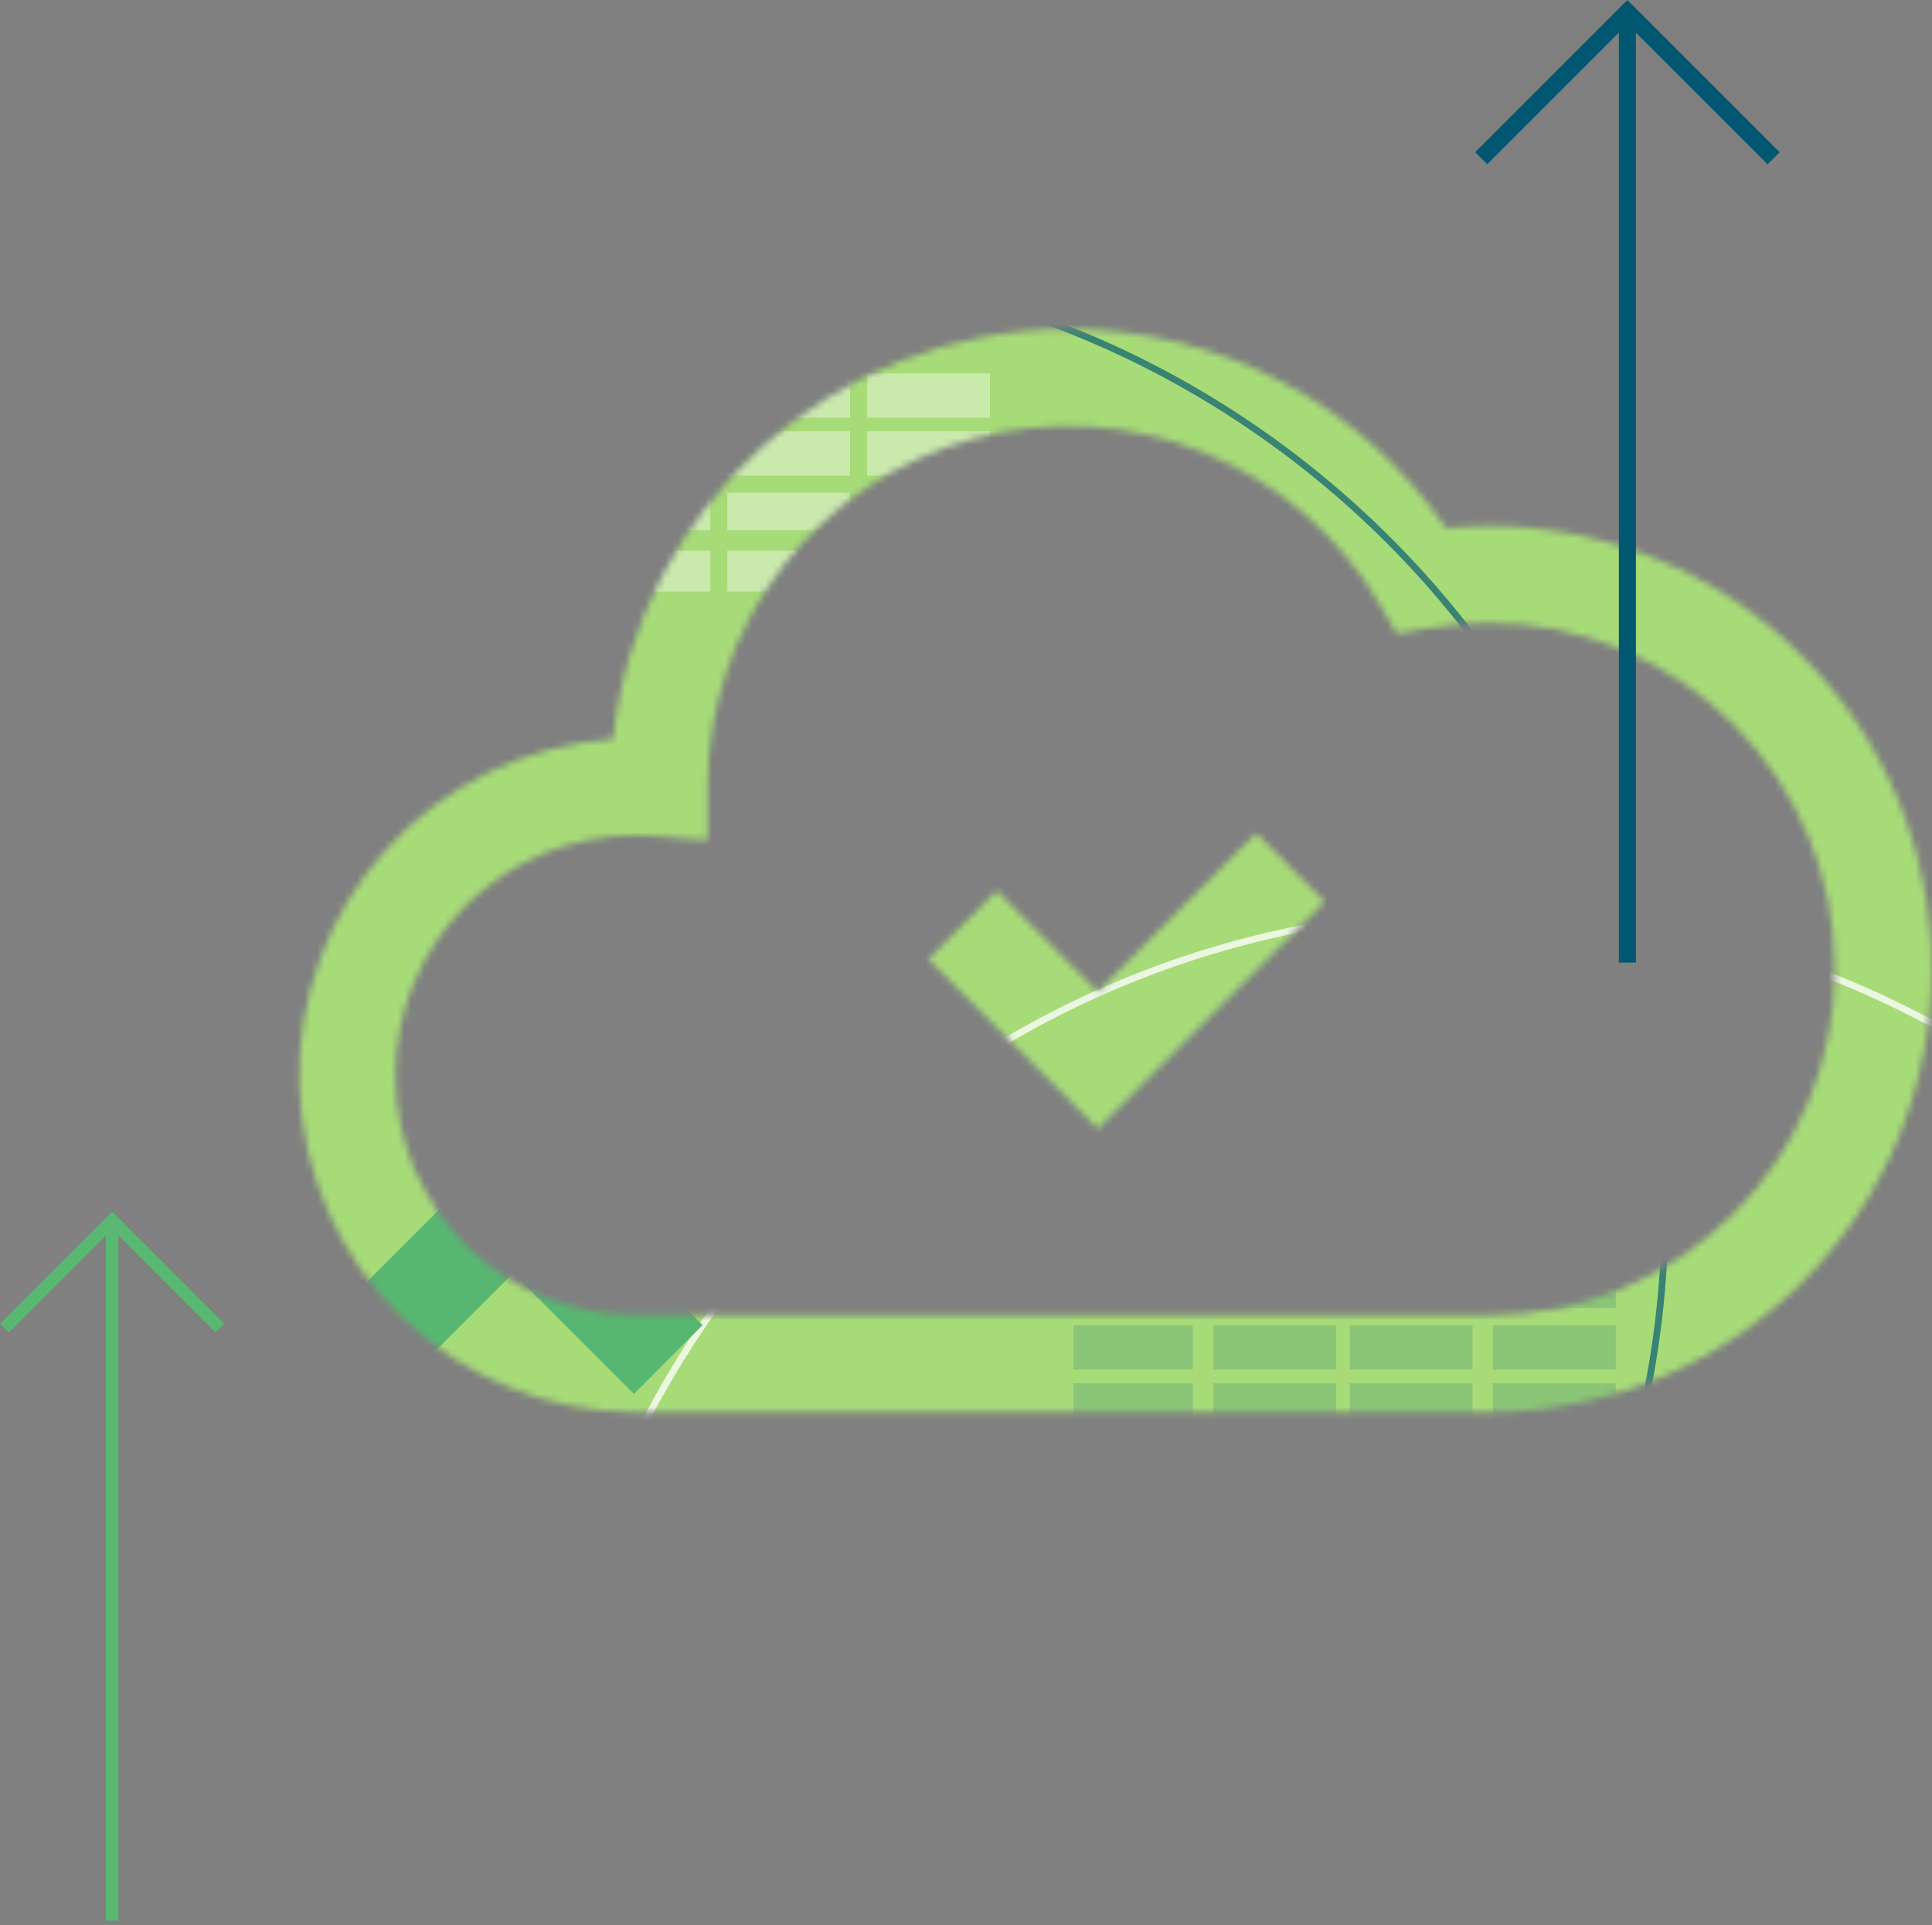 <svg width="289" height="288" viewBox="0 0 289 288" fill="none" xmlns="http://www.w3.org/2000/svg">
<rect x="0" y="0" width="289" height="288" fill="#808080" stroke="none"/>
<path d="M16.776 181.231L0 198.008L1.326 199.334L16.776 183.889L32.224 199.336L33.55 198.01L16.776 181.231Z" fill="#58B871"/>
<path d="M17.715 182.561H15.836V287.325H17.715V182.561Z" fill="#58B871"/>
<mask id="mask0_465_5334" style="mask-type:luminance" maskUnits="userSpaceOnUse" x="44" y="49" width="245" height="163">
<path d="M105.857 117.844C105.857 117.763 105.857 117.682 105.853 117.599C105.873 105.752 109.791 94.241 117.002 84.841C124.214 75.442 134.318 68.677 145.755 65.59C157.193 62.503 169.329 63.265 180.29 67.76C191.251 72.254 200.429 80.231 206.407 90.459L208.943 94.785L213.886 93.94C216.79 93.44 219.731 93.186 222.678 93.181C236.411 93.181 249.582 98.637 259.293 108.348C269.005 118.059 274.46 131.23 274.46 144.964C274.46 158.697 269.005 171.868 259.293 181.579C249.582 191.291 236.411 196.746 222.678 196.746H95.179C90.453 196.764 85.77 195.849 81.399 194.052C77.028 192.256 73.055 189.615 69.707 186.279C66.359 182.944 63.702 178.981 61.89 174.616C60.077 170.252 59.144 165.573 59.144 160.847C59.144 156.121 60.077 151.442 61.89 147.077C63.702 142.713 66.359 138.749 69.707 135.414C73.055 132.079 77.028 129.437 81.399 127.641C85.77 125.845 90.453 124.93 95.179 124.947C96.028 124.947 96.965 124.989 98.036 125.072L105.855 125.685L105.857 117.844ZM159.822 49.223C124.474 49.223 95.296 76.145 91.717 110.562C78.679 111.459 66.499 117.385 57.746 127.089C48.994 136.794 44.352 149.519 44.801 162.58C45.25 175.641 50.755 188.017 60.153 197.098C69.552 206.179 82.11 211.254 95.179 211.253H222.678C240.259 211.253 257.119 204.269 269.551 191.838C281.982 179.407 288.966 162.546 288.966 144.965C288.966 127.385 281.982 110.524 269.551 98.093C257.119 85.661 240.259 78.678 222.678 78.678C220.569 78.678 218.435 78.783 216.295 78.993C210.013 69.812 201.585 62.303 191.745 57.115C181.904 51.928 170.946 49.219 159.822 49.223Z" fill="white"/>
</mask>
<g mask="url(#mask0_465_5334)">
<path d="M374.84 -70.09H-97.557V325.784H374.84V-70.09Z" fill="#A7DB78"/>
<g opacity="0.665">
<path d="M107.523 321.958C185.708 321.958 249.089 258.691 249.089 180.647C249.089 102.604 185.708 39.336 107.523 39.336C29.338 39.336 -34.043 102.604 -34.043 180.647C-34.043 258.691 29.338 321.958 107.523 321.958Z" stroke="#005770"/>
</g>
<g opacity="0.766">
<path d="M222.051 418.885C300.095 418.885 363.362 355.618 363.362 277.574C363.362 199.53 300.095 136.263 222.051 136.263C144.007 136.263 80.74 199.53 80.74 277.574C80.74 355.618 144.007 418.885 222.051 418.885Z" stroke="white"/>
</g>
<path opacity="0.13" d="M30.491 165.087C38.38 165.087 44.775 158.578 44.775 150.548C44.775 142.518 38.38 136.009 30.491 136.009C22.602 136.009 16.207 142.518 16.207 150.548C16.207 158.578 22.602 165.087 30.491 165.087Z" fill="white"/>
<g opacity="0.393">
<path d="M85.33 55.85H66.965V62.482H85.33V55.85Z" fill="white"/>
<path d="M106.246 55.85H87.881V62.482H106.246V55.85Z" fill="white"/>
<path d="M85.33 64.522H66.965V71.154H85.33V64.522Z" fill="white"/>
<path d="M106.246 64.522H87.881V71.154H106.246V64.522Z" fill="white"/>
<path d="M85.33 73.705H66.965V79.316H85.33V73.705Z" fill="white"/>
<path d="M106.246 73.705H87.881V79.316H106.246V73.705Z" fill="white"/>
<path d="M85.33 82.377H66.965V88.499H85.33V82.377Z" fill="white"/>
<path d="M106.246 82.377H87.881V88.499H106.246V82.377Z" fill="white"/>
<path d="M127.162 55.85H108.797V62.482H127.162V55.85Z" fill="white"/>
<path d="M148.078 55.85H129.713V62.482H148.078V55.85Z" fill="white"/>
<path d="M127.162 64.522H108.797V71.154H127.162V64.522Z" fill="white"/>
<path d="M148.078 64.522H129.713V71.154H148.078V64.522Z" fill="white"/>
<path d="M127.162 73.705H108.797V79.316H127.162V73.705Z" fill="white"/>
<path d="M148.078 73.705H129.713V79.316H148.078V73.705Z" fill="white"/>
<path d="M127.162 82.377H108.797V88.499H127.162V82.377Z" fill="white"/>
<path d="M148.078 82.377H129.713V88.499H148.078V82.377Z" fill="white"/>
</g>
<g opacity="0.168">
<path d="M178.433 189.063H160.578V195.695H178.433V189.063Z" fill="#005770"/>
<path d="M199.859 189.063H181.494V195.695H199.859V189.063Z" fill="#005770"/>
<path d="M178.433 198.247H160.578V204.879H178.433V198.247Z" fill="#005770"/>
<path d="M199.859 198.247H181.494V204.879H199.859V198.247Z" fill="#005770"/>
<path d="M178.433 206.918H160.578V213.04H178.433V206.918Z" fill="#005770"/>
<path d="M199.859 206.918H181.494V213.04H199.859V206.918Z" fill="#005770"/>
<path d="M220.266 189.063H201.9V195.695H220.266V189.063Z" fill="#005770"/>
<path d="M241.691 189.063H223.326V195.695H241.691V189.063Z" fill="#005770"/>
<path d="M220.266 198.247H201.9V204.879H220.266V198.247Z" fill="#005770"/>
<path d="M241.691 198.247H223.326V204.879H241.691V198.247Z" fill="#005770"/>
<path d="M220.266 206.918H201.9V213.04H220.266V206.918Z" fill="#005770"/>
<path d="M241.691 206.918H223.326V213.04H241.691V206.918Z" fill="#005770"/>
</g>
<path d="M48.221 198.417L58.505 208.702L76.758 190.449L94.818 208.509L105.103 198.223L76.759 169.879L48.221 198.417Z" fill="#57B770"/>
<g opacity="0.235">
<mask id="mask1_465_5334" style="mask-type:luminance" maskUnits="userSpaceOnUse" x="7" y="192" width="83" height="84">
<path d="M48.218 192.742L7.021 233.939L48.219 275.137L89.416 233.94L48.218 192.742Z" fill="white"/>
</mask>
<g mask="url(#mask1_465_5334)">
<path d="M48.22 274.256V195.289" stroke="white" stroke-width="3" stroke-miterlimit="10"/>
<path d="M62.823 208.592L48.217 193.986L33.488 208.715" stroke="white" stroke-width="3" stroke-miterlimit="10"/>
</g>
</g>
<path d="M255.348 26.307L276.682 47.642L307.11 17.214" stroke="#A6DA78" stroke-width="5" stroke-miterlimit="10"/>
</g>
<mask id="mask2_465_5334" style="mask-type:luminance" maskUnits="userSpaceOnUse" x="138" y="124" width="61" height="45">
<path d="M164.196 168.848L138.848 143.499L149.104 133.242L164.196 148.335L187.907 124.624L198.163 134.881L164.196 168.848Z" fill="white"/>
</mask>
<g mask="url(#mask2_465_5334)">
<path d="M374.842 -70.091H-97.555V325.784H374.842V-70.091Z" fill="#A7DB78"/>
<g opacity="0.665">
<path d="M107.525 321.958C185.71 321.958 249.091 258.691 249.091 180.647C249.091 102.603 185.71 39.336 107.525 39.336C29.34 39.336 -34.041 102.603 -34.041 180.647C-34.041 258.691 29.34 321.958 107.525 321.958Z" stroke="#005770"/>
</g>
<g opacity="0.766">
<path d="M222.053 418.885C300.097 418.885 363.364 355.618 363.364 277.574C363.364 199.53 300.097 136.263 222.053 136.263C144.009 136.263 80.742 199.53 80.742 277.574C80.742 355.618 144.009 418.885 222.053 418.885Z" stroke="white"/>
</g>
</g>
<path d="M243.433 0L220.664 22.769L222.467 24.573L243.435 3.606L264.402 24.573L266.205 22.769L243.433 0Z" fill="#00576F"/>
<path d="M244.709 1.803H242.158V143.991H244.709V1.803Z" fill="#00576F"/>
</svg>
